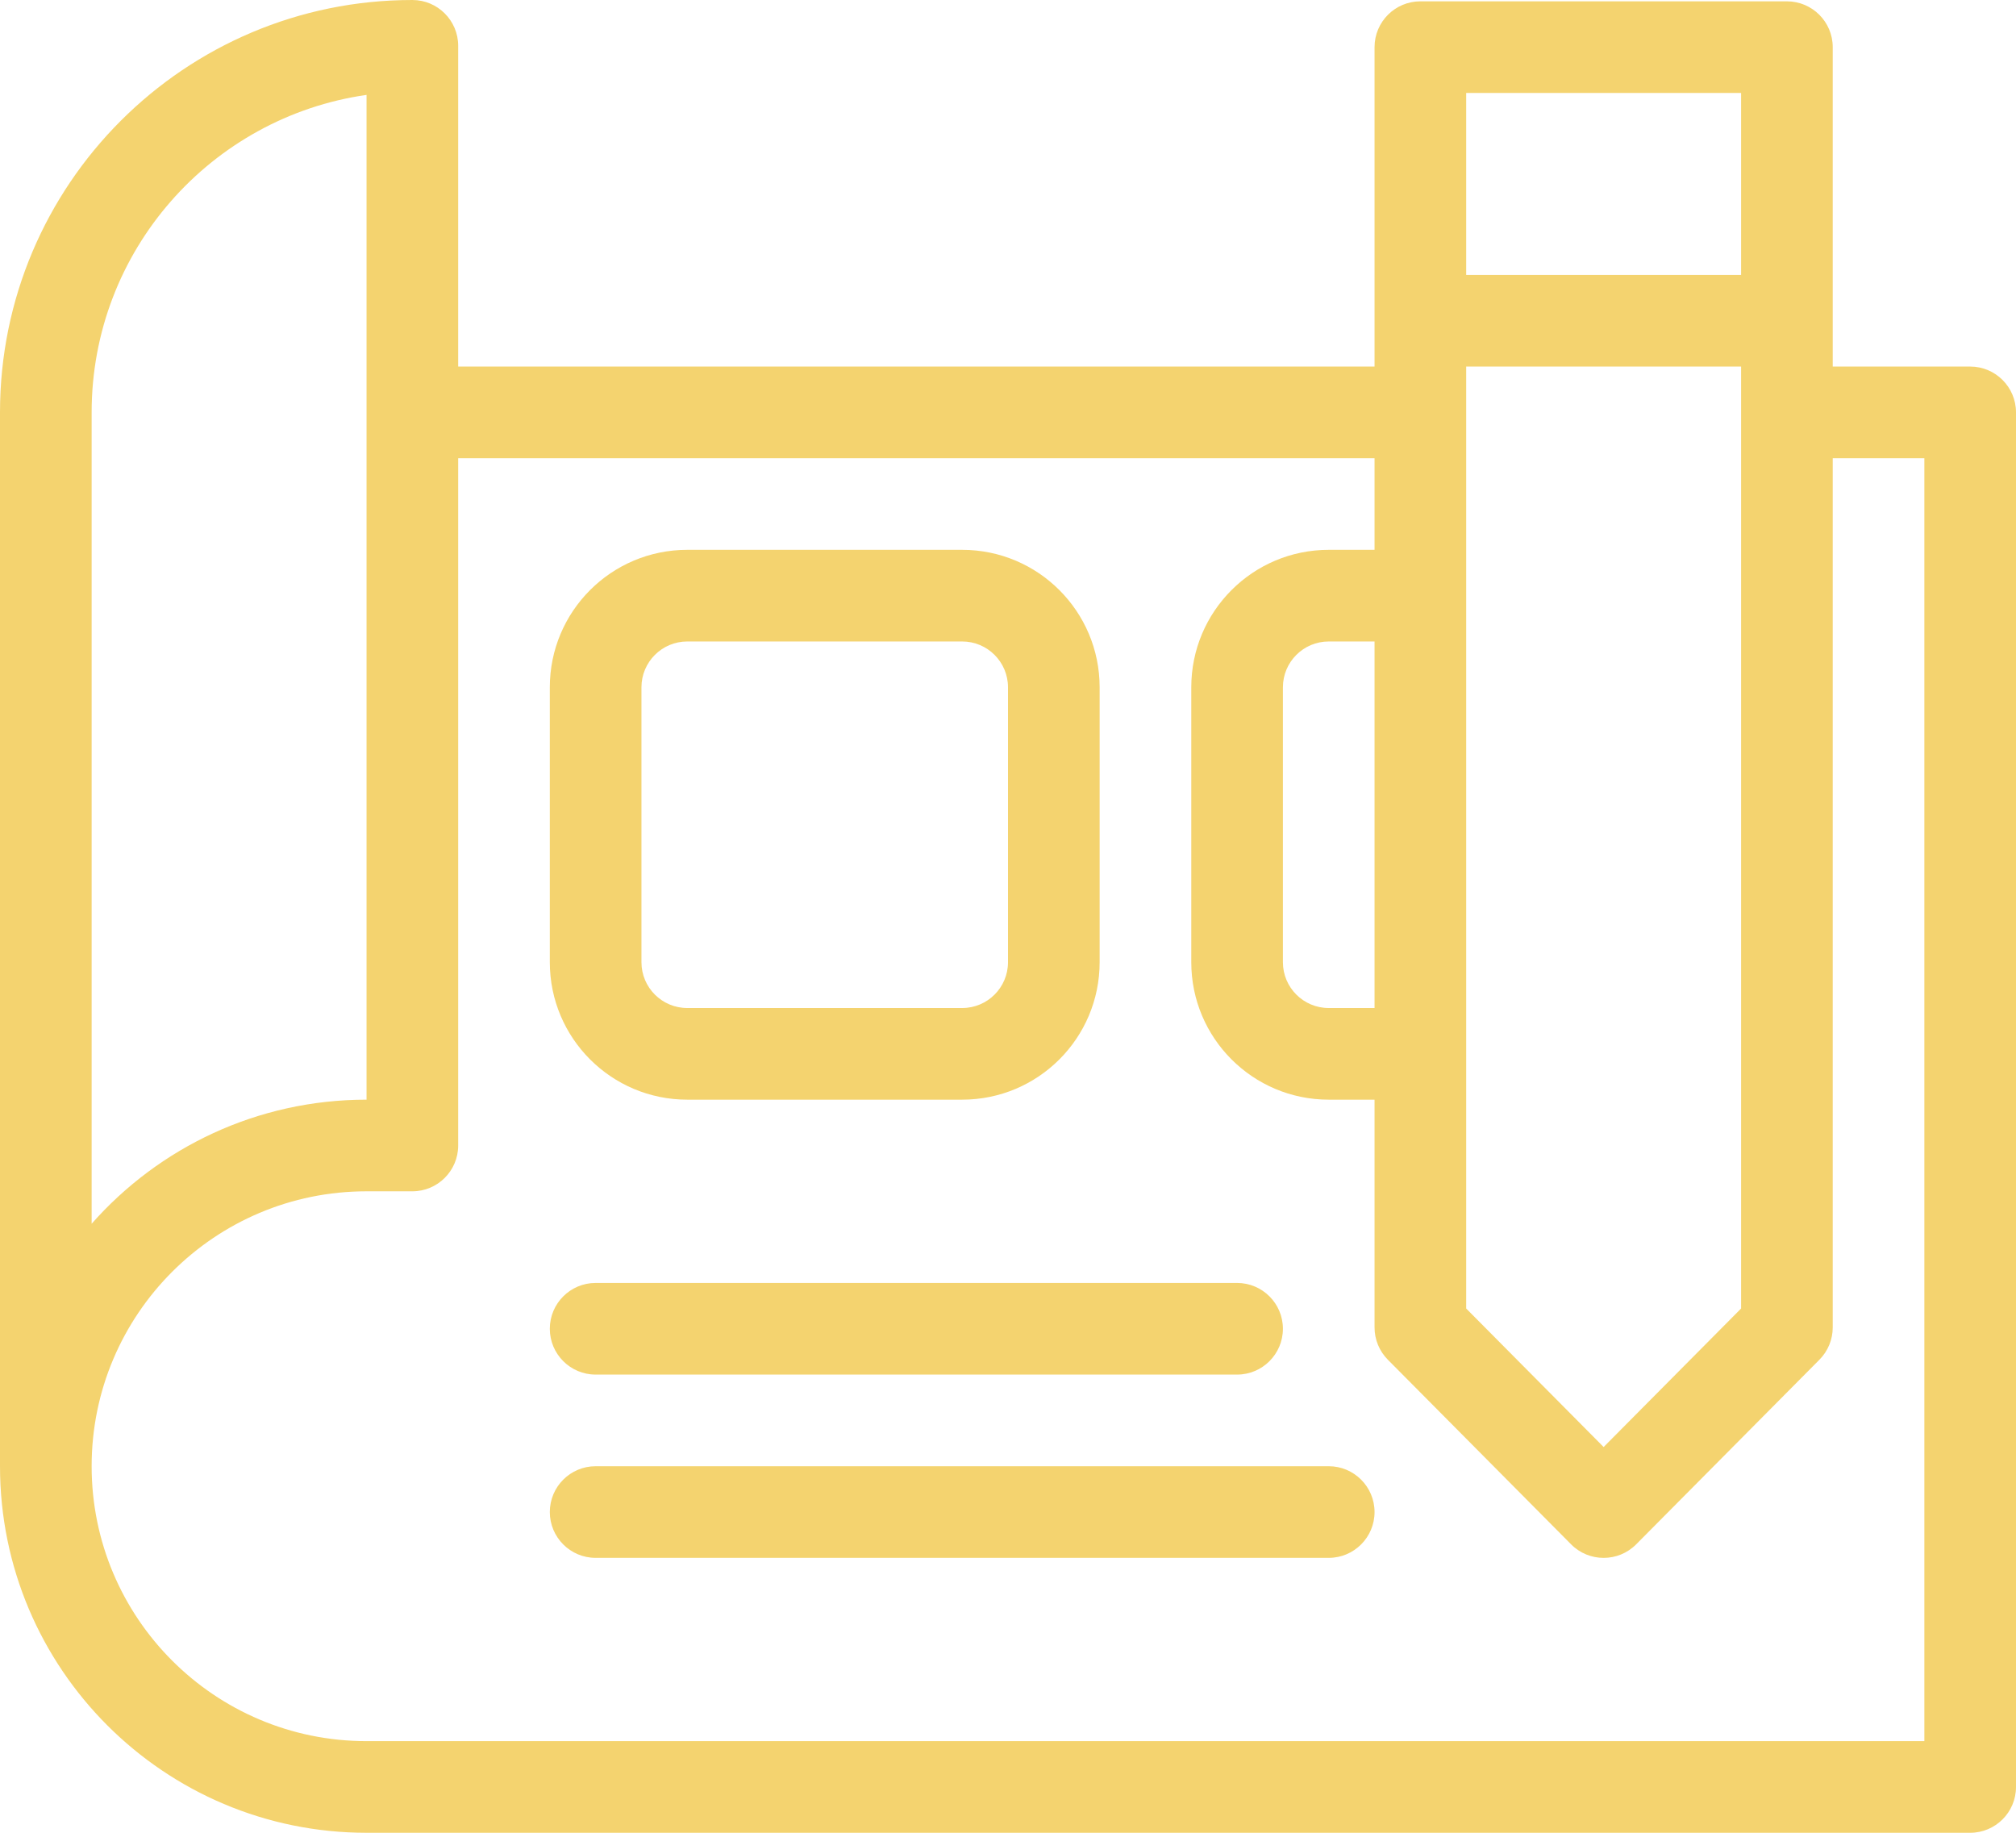 <?xml version="1.0" encoding="UTF-8"?> <svg xmlns="http://www.w3.org/2000/svg" width="44" height="40" viewBox="0 0 44 40" fill="none"><path d="M32 8V28.558L35 31.581L38 28.558V8H32ZM32 6H38V2.029H32V6ZM40 10V28.971C40 29.235 39.896 29.488 39.71 29.675L35.71 33.705C35.319 34.099 34.681 34.099 34.29 33.705L30.29 29.675C30.104 29.488 30 29.235 30 28.971V24H29C27.343 24 26 22.657 26 21V15C26 13.343 27.343 12 29 12H30V10H10V25C10 25.552 9.552 26 9 26H8C4.686 26 2 28.686 2 32C2 35.314 4.686 38 8 38H42V10H40ZM40 8H43C43.552 8 44 8.448 44 9V39C44 39.552 43.552 40 43 40H8C3.582 40 0 36.418 0 32V9C0 4.029 4.029 0 9 0C9.552 0 10 0.448 10 1V8H30V1.029C30 0.477 30.448 0.029 31 0.029H39C39.552 0.029 40 0.477 40 1.029V8ZM30 14H29C28.448 14 28 14.448 28 15V21C28 21.552 28.448 22 29 22H30V14ZM2 26.708C3.466 25.047 5.611 24 8 24V2.071C4.608 2.556 2 5.474 2 9V26.708ZM15 12H21C22.657 12 24 13.343 24 15V21C24 22.657 22.657 24 21 24H15C13.343 24 12 22.657 12 21V15C12 13.343 13.343 12 15 12ZM15 14C14.448 14 14 14.448 14 15V21C14 21.552 14.448 22 15 22H21C21.552 22 22 21.552 22 21V15C22 14.448 21.552 14 21 14H15ZM13 30C12.448 30 12 29.552 12 29C12 28.448 12.448 28 13 28H27C27.552 28 28 28.448 28 29C28 29.552 27.552 30 27 30H13ZM13 34C12.448 34 12 33.552 12 33C12 32.448 12.448 32 13 32H29C29.552 32 30 32.448 30 33C30 33.552 29.552 34 29 34H13Z" fill="#F4D36F"></path></svg> 